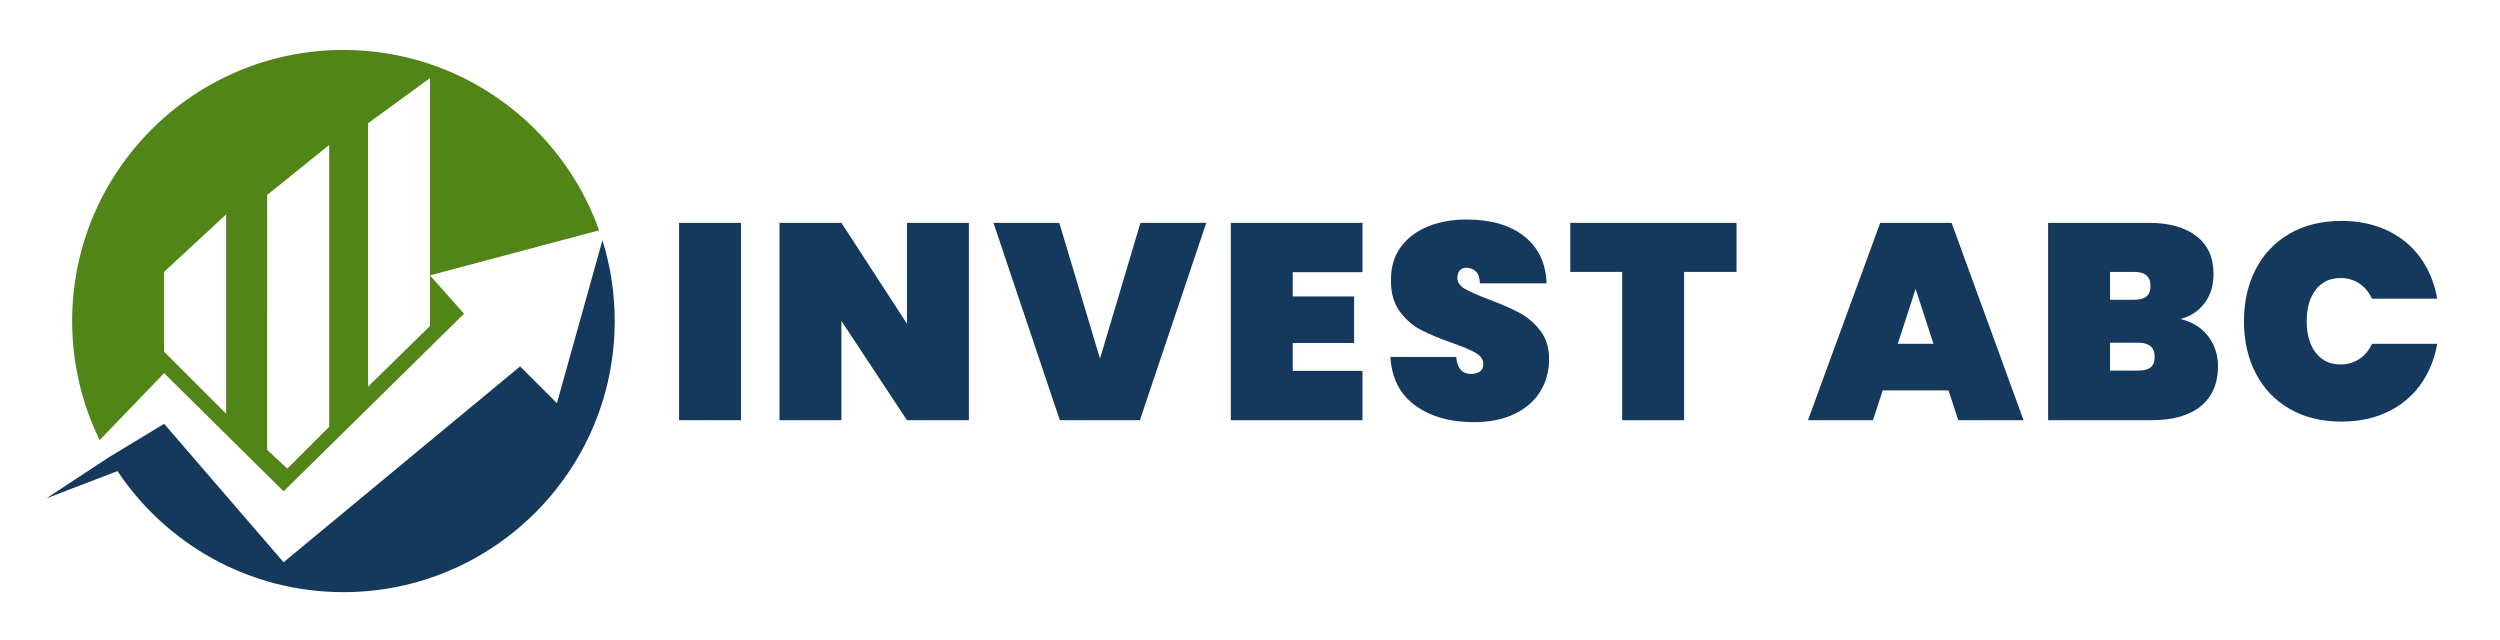 <?xml version="1.0" encoding="UTF-8" standalone="no"?>
<!DOCTYPE svg PUBLIC "-//W3C//DTD SVG 1.1//EN" "http://www.w3.org/Graphics/SVG/1.1/DTD/svg11.dtd">
<svg width="100%" height="100%" viewBox="0 0 660 169" version="1.1" xmlns="http://www.w3.org/2000/svg" xmlns:xlink="http://www.w3.org/1999/xlink" xml:space="preserve" xmlns:serif="http://www.serif.com/" style="fill-rule:evenodd;clip-rule:evenodd;stroke-linejoin:round;stroke-miterlimit:2;">
    <g transform="matrix(1,0,0,1,-930.718,0)">
        <g id="Prancheta4" transform="matrix(0.91,0,0,0.76,114.994,73.068)">
            <rect x="896.413" y="-96.12" width="724.844" height="222.13" style="fill:none;"/>
            <g transform="matrix(1.099,0,0,1.315,-141.506,-4.321)">
                <g transform="matrix(0.892,0,0,0.892,928.282,-64.916)">
                    <path d="M50.297,129.91L50.297,129.91L66.647,120L102,161L172,103L182.891,113.891L196.367,65.642C198.729,73.205 200,81.241 200,89.571C200,133.882 164.025,169.857 119.714,169.857C91.828,169.857 67.243,155.609 52.85,134.004L31.76,142.099L50.297,129.91Z" style="fill:rgb(21,57,92);"/>
                    <path d="M47.572,124.82C42.357,114.177 39.429,102.213 39.429,89.571C39.429,45.261 75.403,9.286 119.714,9.286C154.6,9.286 184.319,31.584 195.384,62.698L145.326,76.049L155.404,87.404L102,140L66.647,105L47.572,124.82ZM115.5,37.433L97.147,52.224L97.132,127.704L103.114,133.266L115.5,120.881L115.5,37.433ZM85,58L85,117L66.647,98.647L66.647,75L85,58ZM127,109L127,31L145.326,17.625L145.326,91.04L127,109Z" style="fill:rgb(82,133,23);"/>
                </g>
                <g transform="matrix(4.652,0,0,4.652,1014.16,-716.128)">
                    <rect x="23.541" y="151.584" width="3.514" height="11.206" style="fill:rgb(21,57,92);fill-rule:nonzero;"/>
                    <path d="M39.986,162.791L36.472,162.791L32.753,157.156L32.753,162.791L29.239,162.791L29.239,151.584L32.753,151.584L36.472,157.314L36.472,151.584L39.986,151.584L39.986,162.791Z" style="fill:rgb(21,57,92);fill-rule:nonzero;"/>
                    <path d="M53.456,151.584L49.689,162.791L45.146,162.791L41.379,151.584L45.115,151.584L47.426,159.293L49.721,151.584L53.456,151.584Z" style="fill:rgb(21,57,92);fill-rule:nonzero;"/>
                    <path d="M58.363,154.386L58.363,155.763L61.845,155.763L61.845,158.406L58.363,158.406L58.363,159.989L62.32,159.989L62.32,162.791L54.849,162.791L54.849,151.584L62.32,151.584L62.32,154.386L58.363,154.386Z" style="fill:rgb(21,57,92);fill-rule:nonzero;"/>
                    <path d="M68.636,162.902C67.295,162.902 66.19,162.588 65.32,161.96C64.449,161.332 63.977,160.411 63.903,159.198L67.638,159.198C67.691,159.842 67.976,160.163 68.493,160.163C68.683,160.163 68.844,160.119 68.976,160.029C69.108,159.939 69.174,159.799 69.174,159.609C69.174,159.346 69.031,159.132 68.746,158.968C68.461,158.805 68.018,158.618 67.417,158.406C66.699,158.153 66.106,157.905 65.636,157.663C65.167,157.42 64.763,157.066 64.425,156.602C64.088,156.138 63.924,155.542 63.935,154.813C63.935,154.085 64.122,153.465 64.496,152.954C64.871,152.442 65.383,152.054 66.032,151.79C66.681,151.526 67.412,151.395 68.224,151.395C69.596,151.395 70.685,151.711 71.493,152.344C72.3,152.977 72.725,153.869 72.767,155.019L68.984,155.019C68.973,154.703 68.894,154.476 68.746,154.339C68.599,154.201 68.419,154.133 68.208,154.133C68.061,154.133 67.939,154.183 67.844,154.283C67.749,154.383 67.702,154.523 67.702,154.703C67.702,154.956 67.842,155.164 68.121,155.328C68.401,155.491 68.847,155.689 69.459,155.921C70.166,156.185 70.749,156.438 71.208,156.681C71.667,156.924 72.065,157.262 72.403,157.694C72.74,158.127 72.909,158.67 72.909,159.325C72.909,160.01 72.74,160.625 72.403,161.169C72.065,161.712 71.574,162.137 70.931,162.443C70.287,162.749 69.522,162.902 68.636,162.902Z" style="fill:rgb(21,57,92);fill-rule:nonzero;"/>
                    <path d="M83.546,151.584L83.546,154.37L80.57,154.37L80.57,162.791L77.056,162.791L77.056,154.37L74.112,154.37L74.112,151.584L83.546,151.584Z" style="fill:rgb(21,57,92);fill-rule:nonzero;"/>
                    <path d="M95.575,161.097L91.84,161.097L91.286,162.791L87.598,162.791L91.698,151.584L95.75,151.584L99.833,162.791L96.129,162.791L95.575,161.097ZM94.721,158.454L93.708,155.336L92.695,158.454L94.721,158.454Z" style="fill:rgb(21,57,92);fill-rule:nonzero;"/>
                    <path d="M108.729,157.045C109.404,157.204 109.929,157.528 110.304,158.019C110.678,158.509 110.866,159.077 110.866,159.72C110.866,160.702 110.541,161.459 109.892,161.992C109.243,162.524 108.312,162.791 107.098,162.791L101.226,162.791L101.226,151.584L106.94,151.584C108.08,151.584 108.977,151.832 109.631,152.328C110.285,152.824 110.612,153.547 110.612,154.497C110.612,155.151 110.441,155.702 110.098,156.151C109.755,156.599 109.299,156.898 108.729,157.045ZM104.74,155.953L106.101,155.953C106.418,155.953 106.653,155.89 106.806,155.763C106.959,155.637 107.035,155.441 107.035,155.178C107.035,154.903 106.959,154.7 106.806,154.568C106.653,154.436 106.418,154.37 106.101,154.37L104.74,154.37L104.74,155.953ZM106.339,159.973C106.655,159.973 106.89,159.913 107.043,159.791C107.196,159.67 107.273,159.472 107.273,159.198C107.273,158.66 106.961,158.391 106.339,158.391L104.74,158.391L104.74,159.973L106.339,159.973Z" style="fill:rgb(21,57,92);fill-rule:nonzero;"/>
                    <path d="M112.338,157.172C112.338,156.064 112.562,155.077 113.01,154.212C113.459,153.347 114.1,152.674 114.934,152.194C115.767,151.714 116.748,151.474 117.878,151.474C118.848,151.474 119.716,151.656 120.481,152.02C121.246,152.384 121.869,152.898 122.349,153.563C122.829,154.228 123.148,155.003 123.307,155.89L119.603,155.89C119.434,155.52 119.194,155.233 118.883,155.027C118.571,154.821 118.215,154.718 117.814,154.718C117.223,154.718 116.756,154.94 116.413,155.383C116.071,155.826 115.899,156.423 115.899,157.172C115.899,157.921 116.071,158.517 116.413,158.96C116.756,159.404 117.223,159.625 117.814,159.625C118.215,159.625 118.571,159.522 118.883,159.317C119.194,159.111 119.434,158.823 119.603,158.454L123.307,158.454C123.148,159.34 122.829,160.116 122.349,160.781C121.869,161.446 121.246,161.96 120.481,162.324C119.716,162.688 118.848,162.87 117.878,162.87C116.748,162.87 115.767,162.63 114.934,162.15C114.1,161.67 113.459,160.997 113.01,160.132C112.562,159.266 112.338,158.28 112.338,157.172Z" style="fill:rgb(21,57,92);fill-rule:nonzero;"/>
                </g>
            </g>
        </g>
    </g>
</svg>
